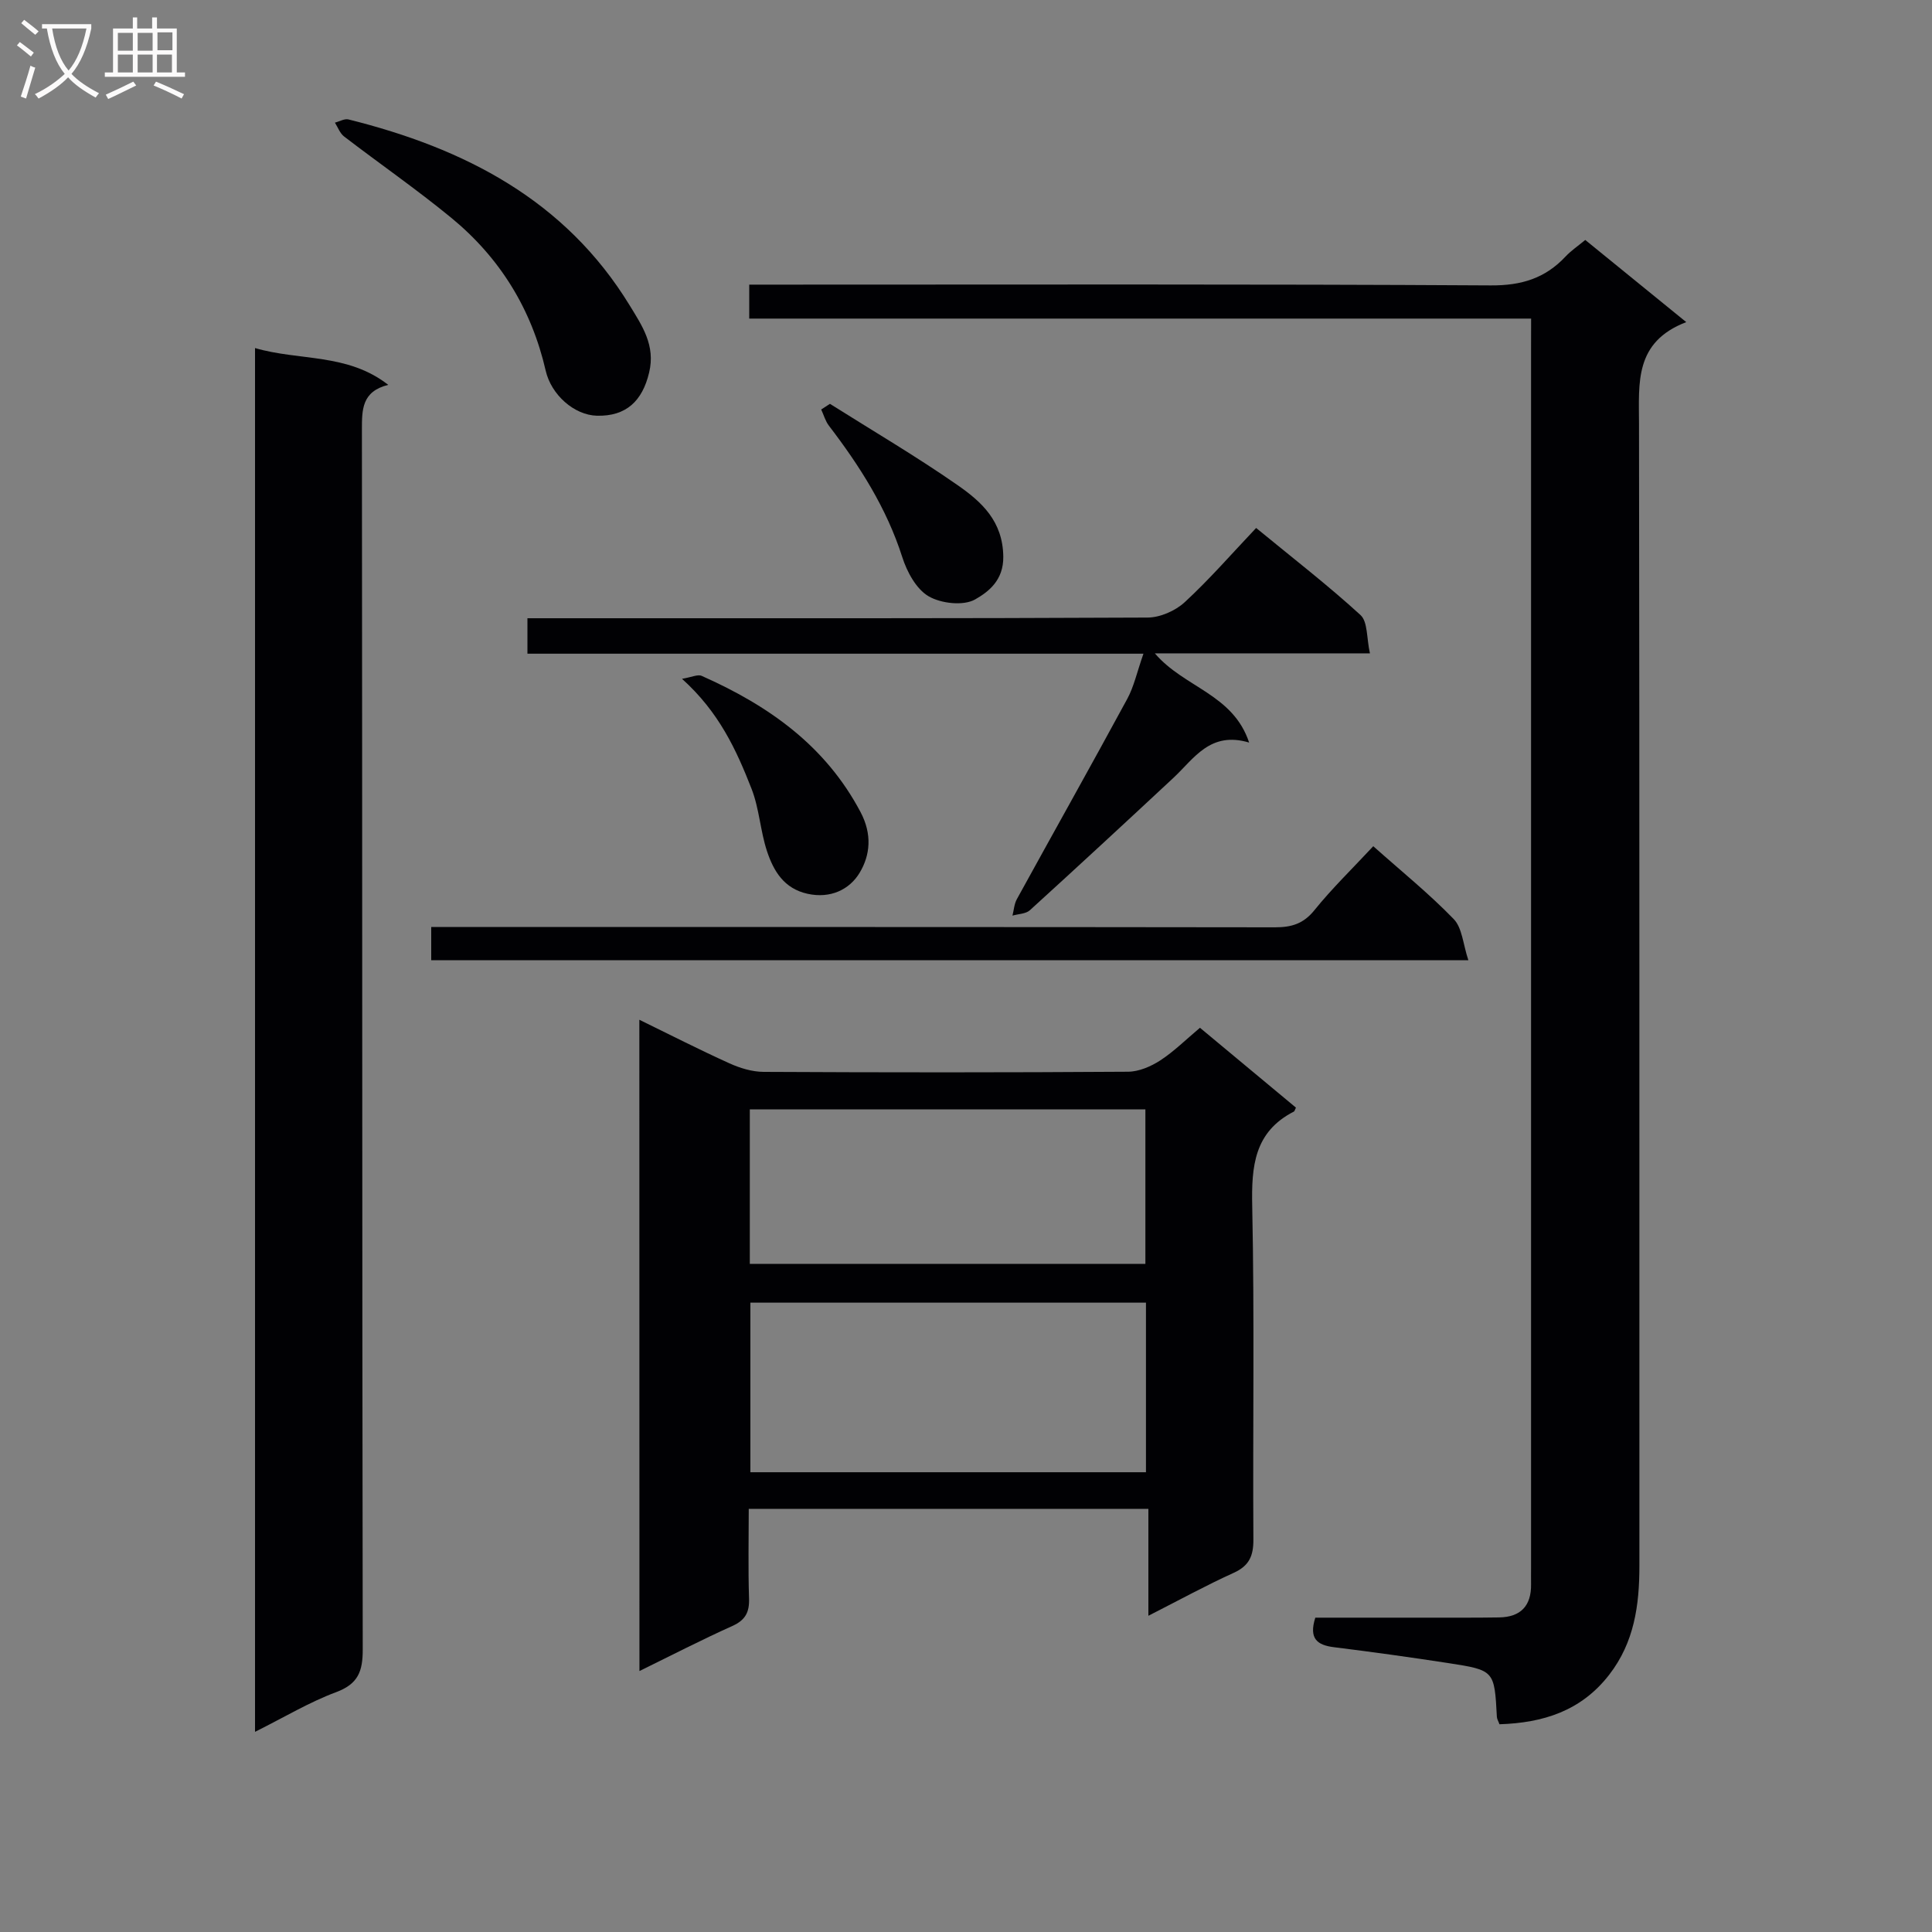 <svg enable-background="new 0 0 400 400" viewBox="0 0 400 400" xmlns="http://www.w3.org/2000/svg"><rect x="0" y="0" width="400" height="400" fill="#808080" stroke="none"/><g fill="#010104"><path d="m317 65.96c-54.39 0-107.99 0-161.88 0 0-2.4 0-4.46 0-7.03h6.07c49.16 0 98.31-.13 147.47.16 6.34.04 11.25-1.47 15.47-5.98 1.12-1.19 2.51-2.13 4.08-3.43 6.79 5.52 13.43 10.92 20.91 17.01-10.78 4.13-9.79 12.6-9.78 21.06.12 78.82.06 157.63.08 236.45 0 8.12-1.05 15.84-6.27 22.56-5.82 7.5-13.69 9.94-22.7 10.23-.23-.64-.52-1.08-.54-1.55-.51-9.56-.49-9.64-10.02-11.11-7.88-1.21-15.77-2.31-23.68-3.29-3.47-.43-5.28-1.74-3.89-6.12h24.56c4.5 0 9 .02 13.5-.05 4.46-.07 6.68-2.4 6.61-6.88-.02-1.17 0-2.33 0-3.5 0-84.15 0-168.3 0-252.45.01-1.79.01-3.59.01-6.08z"/><path d="m132.37 211.13c6.49 3.17 12.5 6.24 18.65 9.02 2.19.99 4.7 1.76 7.08 1.77 25.15.13 50.29.14 75.44-.03 2.25-.01 4.75-1.09 6.69-2.35 2.89-1.89 5.39-4.39 8.21-6.75 6.75 5.62 13.35 11.11 19.87 16.53-.26.53-.29.75-.41.81-8.25 4.22-8.82 11.35-8.64 19.66.48 22.97.1 45.96.24 68.94.02 3.4-.86 5.45-4.08 6.91-5.71 2.59-11.22 5.61-17.66 8.89 0-7.79 0-14.82 0-22.14-27.73 0-54.8 0-82.74 0 0 6.05-.14 12.3.06 18.53.1 2.87-.75 4.5-3.45 5.72-6.34 2.85-12.53 6.04-19.24 9.33-.02-44.91-.02-89.39-.02-134.84zm22.99 58.57v35.11h81.9c0-11.73 0-23.27 0-35.11-27.4 0-54.45 0-81.9 0zm-.12-8.03h81.9c0-10.86 0-21.39 0-31.98-27.52 0-54.59 0-81.9 0z"/><path d="m52.8 358.56c0-96.02 0-190.95 0-286.5 9.18 2.69 19.11 1.01 27.58 7.62-5.49 1.37-5.45 5.13-5.45 9.37.09 84.15.03 168.29.17 252.44.01 4.55-.94 7.14-5.5 8.85-5.54 2.06-10.7 5.17-16.8 8.22z"/><path d="m236.74 135.34c-43.15 0-85.22 0-127.54 0 0-2.58 0-4.67 0-7.34h5.94c40.82 0 81.63.06 122.45-.14 2.6-.01 5.75-1.39 7.69-3.18 5.13-4.73 9.73-10.03 14.79-15.37 7.68 6.31 14.9 11.89 21.61 18.03 1.52 1.4 1.24 4.76 1.95 7.93-15.11 0-29.33 0-44.53 0 6.07 7.12 16.18 8.39 19.52 18.47-8.08-2.41-11.38 3.3-15.67 7.3-9.86 9.19-19.75 18.34-29.72 27.41-.84.77-2.39.76-3.61 1.12.29-1.14.36-2.41.91-3.41 7.6-13.83 15.33-27.58 22.85-41.45 1.39-2.55 2.01-5.53 3.36-9.37z"/><path d="m284.32 175.2c5.87 5.23 11.59 9.85 16.66 15.09 1.76 1.82 1.92 5.19 3.03 8.52-72.24 0-143.31 0-214.73 0 0-2.03 0-4.1 0-6.88h5.72c56.33 0 112.66-.02 168.99.06 3.41 0 5.88-.73 8.15-3.55 3.64-4.51 7.83-8.57 12.18-13.24z"/><path d="m123.57 86.07c-4.68-.13-9.44-4.31-10.59-9.33-2.93-12.76-9.48-23.37-19.53-31.63-7.18-5.9-14.84-11.2-22.22-16.86-.86-.66-1.27-1.89-1.89-2.86.95-.24 1.99-.87 2.82-.66 23.96 5.97 44.87 16.64 58.24 38.55 2.54 4.16 5.34 8.24 4 13.83-1.39 5.91-4.77 9.12-10.83 8.96z"/><path d="m141.2 140.54c2-.33 3.26-.97 4.07-.61 13.76 6.11 25.59 14.37 32.9 28.21 2.43 4.6 2 8.9-.18 12.54-2.1 3.51-6.07 5.41-10.79 4.37-4.91-1.08-7.05-4.74-8.41-8.85-1.38-4.19-1.59-8.8-3.19-12.89-3.13-8-6.71-15.86-14.4-22.77z"/><path d="m171.83 83.61c8.83 5.57 17.85 10.86 26.41 16.82 4.97 3.46 9.38 7.43 9.48 14.8.07 4.95-3.11 7.32-5.82 8.87-2.41 1.38-7.06.86-9.65-.65-2.56-1.5-4.48-5.07-5.45-8.12-3.24-10.14-8.81-18.86-15.18-27.19-.74-.96-1.07-2.23-1.6-3.36.6-.39 1.2-.78 1.81-1.17z"/></g><path d="m6.4 11.7c-1-.8-1.9-1.6-2.9-2.3l.6-.7c.9.7 1.9 1.4 2.9 2.2zm-2.1 8.3c.7-2.1 1.4-4.2 2-6.4.2.1.6.3 1 .4-.7 2.3-1.3 4.4-1.9 6.4zm3-12.8c-1.1-.9-2.1-1.7-2.9-2.4l.6-.7c1 .8 2 1.5 3 2.4zm1.4-1.3v-.9h10.2v.9c-.9 4.2-2.3 7.3-4.1 9.4 1.3 1.4 3.2 2.7 5.7 4-.2.2-.4.5-.7.9-2.5-1.4-4.4-2.7-5.7-4.2-1.4 1.5-3.5 3-6.1 4.4 0 0 0 0-.1-.1-.3-.4-.5-.7-.7-.8 2.7-1.3 4.7-2.8 6.2-4.2-1.8-2.2-3-5.3-3.7-9.4zm9.2 0h-7.1c.6 3.8 1.7 6.7 3.4 8.7 1.7-2 2.9-4.8 3.7-8.7z" fill="#fbfafa"/><path d="m31.6 3.6h.9v2.3h4.1v9.1h1.7v.9h-16.6v-.9h1.7v-9.1h4.1v-2.3h.9v2.3h3.1v-2.3zm-4 13.3.6.8c-1.9.9-3.8 1.9-5.8 2.8-.2-.3-.3-.6-.5-.9 2-.9 3.9-1.8 5.7-2.7zm-3.2-10.1v3.7h3.1v-3.7zm0 4.5v3.7h3.1v-3.7zm4.1-4.5v3.7h3.1v-3.7zm0 4.5v3.7h3.1v-3.7zm9.1 9.1c-2.1-1.1-4.1-2-5.8-2.7l.5-.8c2.2.9 4.1 1.8 5.8 2.6zm-1.9-13.7h-3.1v3.7h3.1v-3.6zm-3.2 4.6v3.7h3.1v-3.7z" fill="#fbfafa"/></svg>